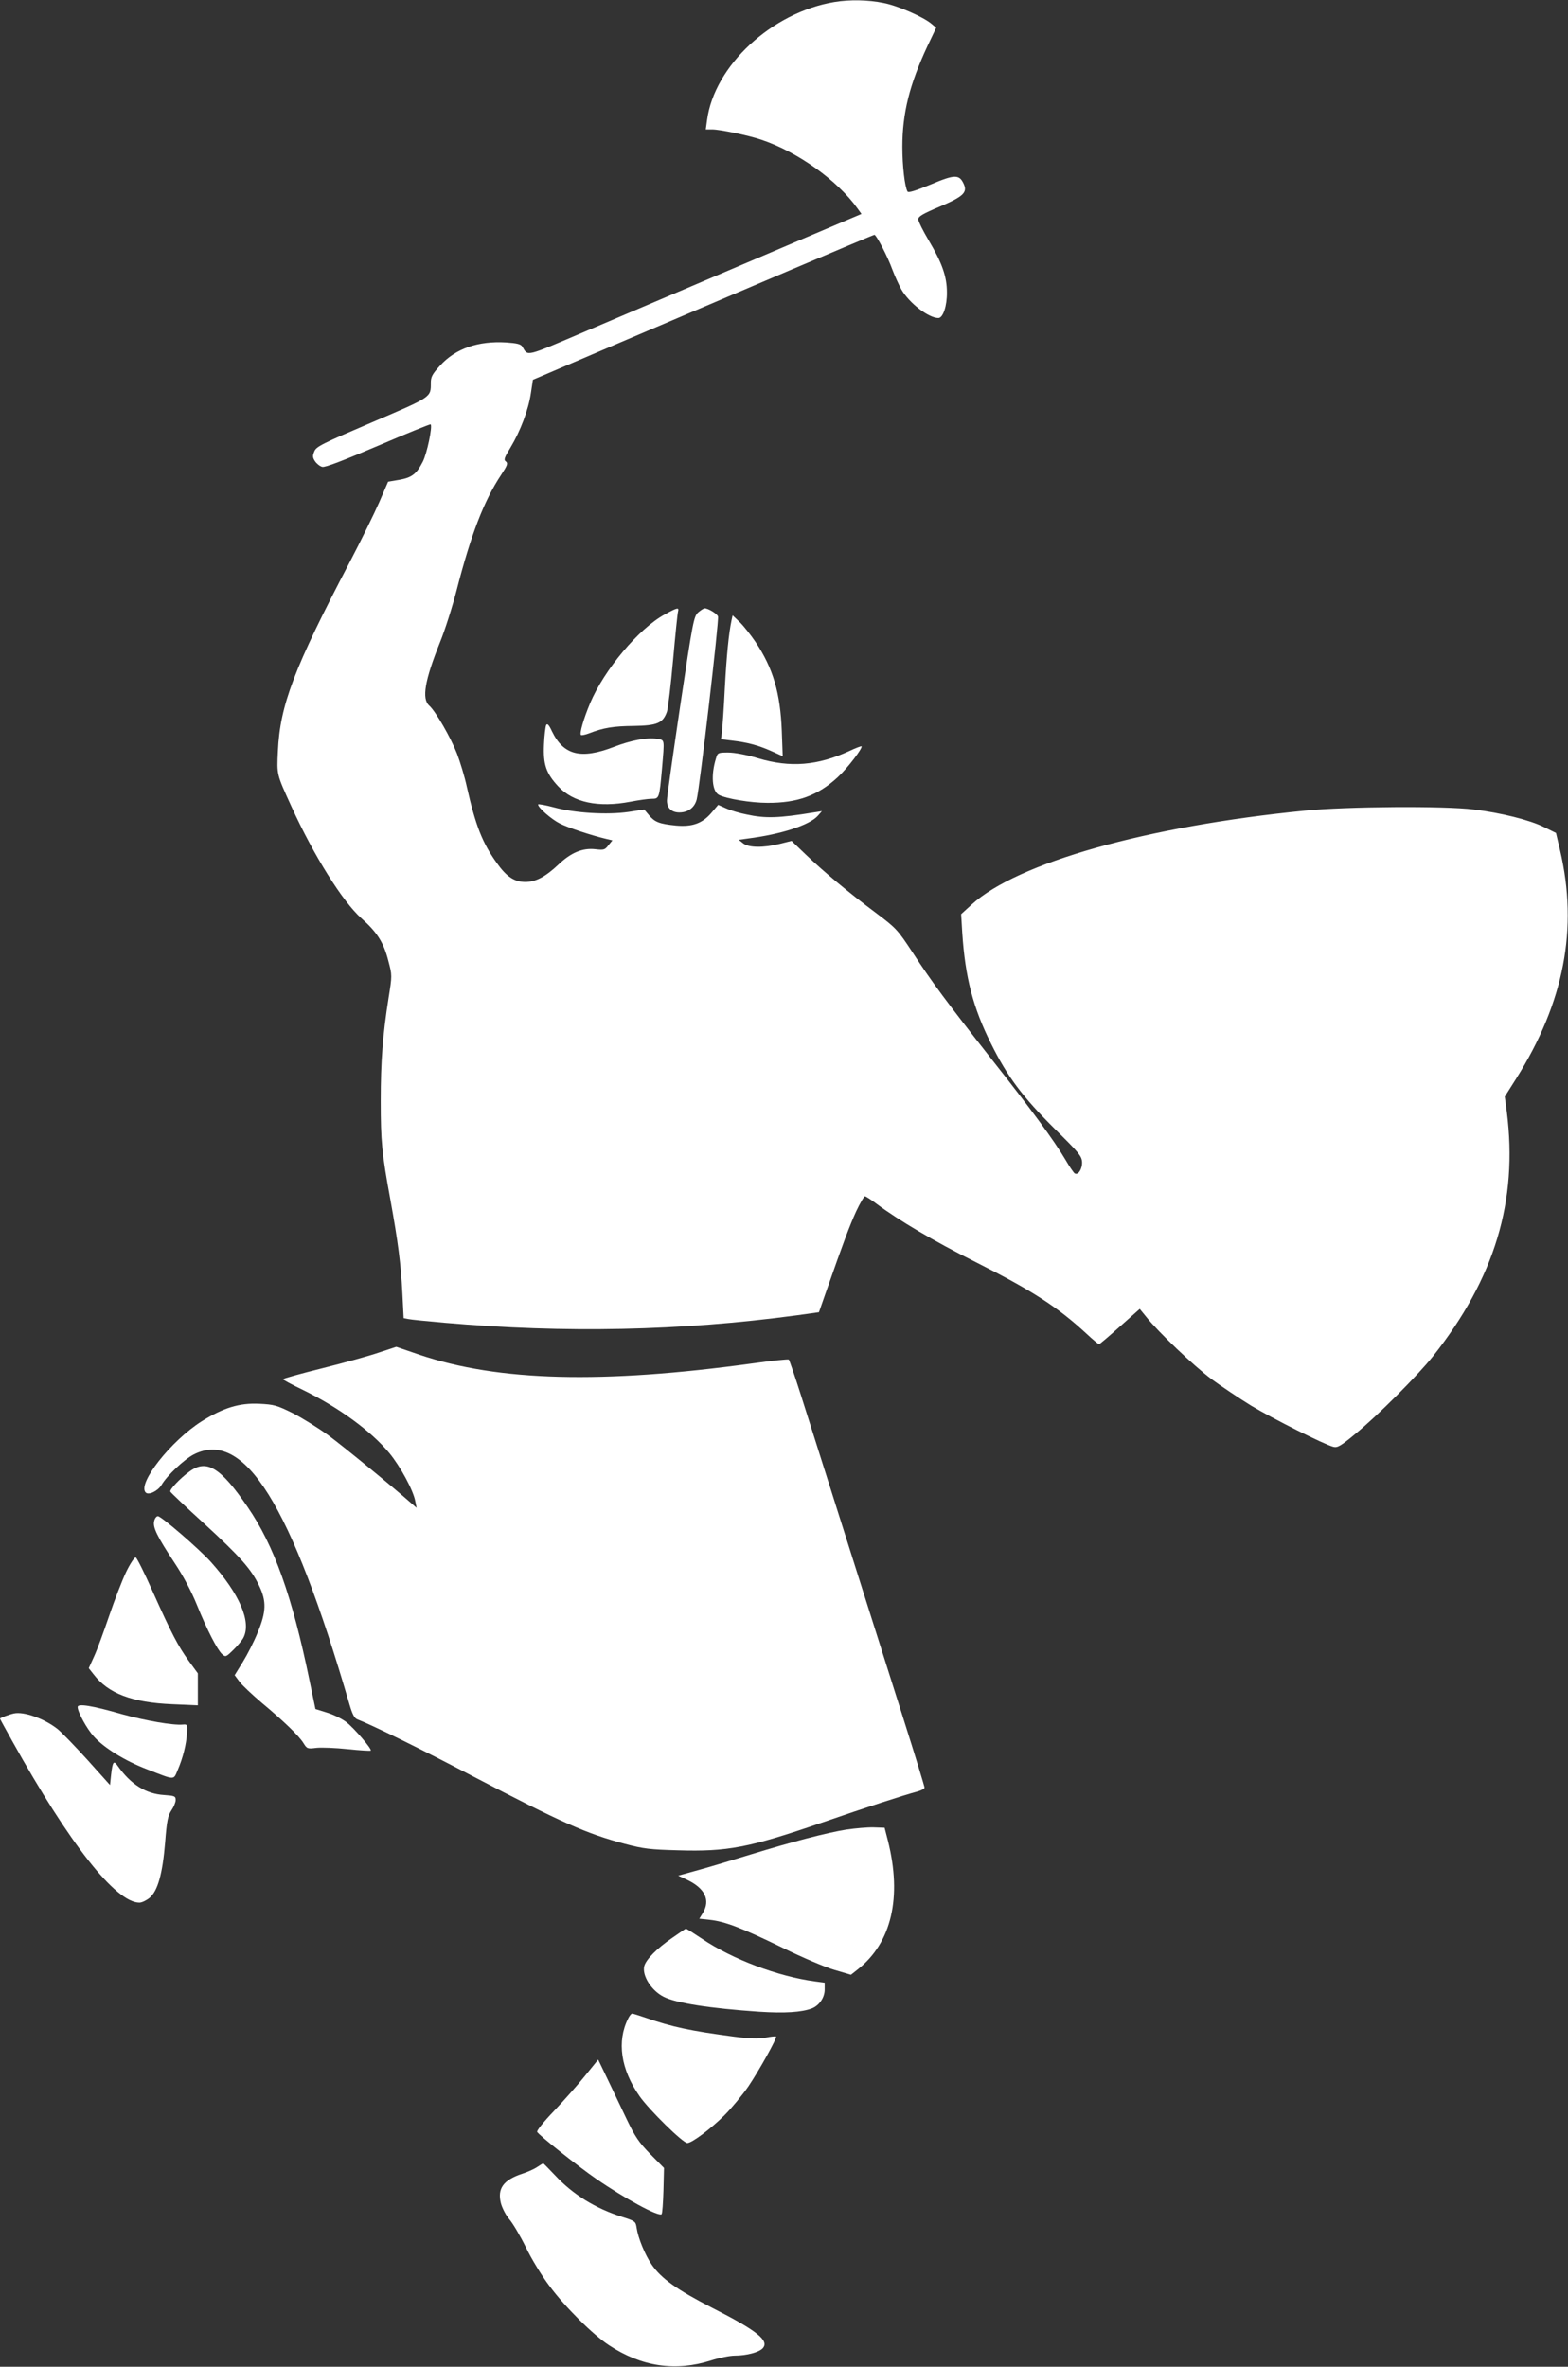 <?xml version="1.0" standalone="no"?>
<!DOCTYPE svg PUBLIC "-//W3C//DTD SVG 20010904//EN"
 "http://www.w3.org/TR/2001/REC-SVG-20010904/DTD/svg10.dtd">
<svg version="1.0" xmlns="http://www.w3.org/2000/svg"
 width="848pt" height="1280pt" viewBox="0 0 848 1280"
 preserveAspectRatio="xMidYMid meet">
<rect x="0" y="0" width="848" height="1280" fill="#333333" stroke="none"/>
<g transform="translate(0,1280) scale(0.1,-0.1)"
fill="#ffffff" stroke="none">
<path d="M4512 12789 c-338 -56 -649 -345 -688 -638 l-7 -51 34 0 c42 0 196
-32 264 -55 197 -65 415 -221 523 -373 l21 -29 -332 -141 c-363 -154 -673
-287 -1156 -492 -336 -143 -314 -138 -346 -85 -8 14 -29 19 -88 23 -151 9
-273 -33 -356 -124 -43 -47 -51 -62 -51 -94 0 -80 7 -75 -318 -214 -269 -115
-302 -131 -312 -157 -10 -24 -10 -33 4 -54 9 -13 26 -27 39 -30 15 -4 113 34
301 114 154 66 282 118 285 116 11 -11 -20 -159 -43 -203 -34 -66 -59 -85
-127 -97 l-60 -10 -48 -111 c-27 -62 -99 -208 -160 -325 -301 -573 -377 -774
-388 -1021 -6 -130 -8 -122 74 -302 121 -265 276 -512 377 -602 86 -76 121
-132 146 -230 21 -79 21 -79 1 -204 -31 -197 -42 -338 -42 -555 0 -217 6 -282
52 -532 42 -232 57 -349 65 -505 l7 -137 26 -5 c14 -3 103 -12 196 -20 652
-57 1275 -44 1902 40 l122 17 37 106 c98 280 129 362 164 439 21 45 43 82 48
82 4 0 33 -18 63 -41 121 -90 307 -200 536 -315 307 -155 443 -243 600 -388
33 -31 63 -56 67 -56 3 0 54 43 113 96 l107 95 35 -43 c65 -82 256 -264 352
-336 53 -39 150 -104 215 -144 120 -72 397 -211 445 -223 22 -6 41 5 120 71
120 98 337 316 419 419 334 422 460 840 399 1322 l-11 82 62 98 c259 411 336
812 237 1234 l-22 94 -65 32 c-76 38 -232 77 -380 95 -157 20 -690 16 -910 -6
-856 -84 -1558 -282 -1805 -508 l-57 -52 6 -101 c16 -241 58 -404 156 -600 89
-179 169 -286 346 -462 127 -125 144 -145 146 -177 2 -37 -21 -74 -40 -62 -5
3 -28 36 -50 74 -62 105 -185 272 -402 547 -240 306 -320 413 -426 576 -79
120 -87 129 -196 211 -146 109 -283 223 -380 316 l-77 74 -64 -16 c-88 -22
-169 -21 -198 3 l-24 19 50 7 c180 23 331 72 377 122 l23 26 -45 -7 c-190 -31
-261 -33 -362 -11 -37 7 -87 22 -111 33 l-43 19 -34 -40 c-50 -60 -105 -80
-194 -72 -91 9 -115 19 -146 56 l-26 31 -84 -13 c-116 -17 -292 -6 -402 24
-49 13 -88 20 -88 16 0 -17 72 -80 118 -103 43 -22 170 -64 250 -83 l34 -8
-22 -27 c-19 -25 -25 -26 -70 -21 -69 8 -132 -18 -200 -83 -70 -66 -123 -94
-179 -94 -59 0 -102 28 -156 105 -76 106 -113 200 -160 408 -12 56 -37 138
-54 182 -33 85 -115 228 -150 259 -41 37 -24 136 58 341 27 66 68 195 91 285
77 299 147 481 239 620 35 53 39 64 27 74 -13 9 -9 20 25 76 53 88 97 204 110
293 l11 73 461 197 c254 108 668 284 921 392 252 107 461 195 465 195 10 0 71
-116 97 -188 14 -37 36 -85 49 -108 43 -74 147 -154 200 -154 25 0 47 66 46
139 0 85 -26 159 -98 280 -31 52 -57 104 -57 114 -1 16 23 30 115 69 129 55
152 77 131 123 -24 53 -49 52 -179 -3 -80 -33 -120 -46 -125 -38 -15 26 -28
138 -28 242 0 182 39 337 135 543 l48 101 -24 20 c-44 38 -183 99 -261 114
-83 17 -182 19 -266 5z"/>
<path d="M3595 9477 c-140 -76 -328 -300 -404 -481 -35 -84 -58 -163 -49 -171
3 -3 23 1 44 9 77 30 131 39 241 40 128 2 158 15 180 77 6 19 21 144 33 279
12 135 24 253 27 263 6 23 -3 22 -72 -16z"/>
<path d="M3776 9488 c-24 -22 -29 -47 -97 -503 -39 -264 -72 -495 -72 -513 -1
-41 24 -66 67 -66 48 0 83 27 94 71 16 63 122 972 115 989 -5 15 -53 44 -72
44 -5 0 -21 -10 -35 -22z"/>
<path d="M3956 9444 c-15 -72 -26 -184 -36 -364 -5 -107 -13 -214 -15 -236
l-6 -42 58 -7 c86 -10 141 -25 212 -56 l64 -29 -5 138 c-8 204 -47 338 -142
480 -25 37 -62 84 -84 106 l-40 38 -6 -28z"/>
<path d="M2954 8879 c-4 -8 -10 -55 -12 -105 -5 -108 11 -156 77 -227 81 -87
216 -116 390 -83 46 9 98 16 116 16 40 0 41 3 55 161 14 166 16 156 -27 163
-53 9 -141 -8 -232 -43 -179 -69 -273 -46 -336 84 -16 35 -25 44 -31 34z"/>
<path d="M4595 8739 c-173 -80 -321 -92 -495 -40 -63 19 -127 31 -162 31 -55
0 -57 -1 -66 -32 -28 -90 -21 -178 16 -197 40 -21 174 -43 262 -43 162 -1 273
39 381 139 53 49 137 159 128 167 -2 1 -31 -9 -64 -25z"/>
<path d="M2049 5485 c-52 -18 -190 -56 -306 -85 -117 -29 -213 -56 -213 -59 0
-3 49 -30 108 -58 196 -96 368 -222 467 -341 59 -71 131 -203 141 -262 l7 -35
-24 21 c-111 98 -373 312 -454 372 -55 40 -142 94 -193 120 -85 42 -100 46
-180 50 -107 5 -193 -21 -310 -94 -167 -105 -351 -339 -304 -386 16 -16 65 8
85 40 30 52 123 139 175 166 273 138 526 -268 842 -1352 16 -55 27 -75 43 -81
82 -32 341 -159 627 -309 475 -248 611 -309 819 -364 101 -27 138 -31 288 -35
266 -8 383 14 773 148 249 86 447 150 518 169 23 6 42 16 42 22 0 6 -51 174
-114 372 -109 345 -429 1353 -554 1749 -33 104 -63 191 -66 194 -3 3 -92 -6
-198 -21 -811 -111 -1372 -97 -1799 47 l-126 43 -94 -31z"/>
<path d="M1024 4841 c-51 -37 -107 -97 -103 -108 2 -5 84 -83 182 -172 197
-181 256 -248 298 -336 41 -85 39 -142 -7 -253 -19 -48 -56 -120 -80 -159
l-45 -73 27 -36 c15 -20 69 -70 118 -112 119 -99 202 -179 227 -219 19 -31 22
-32 70 -26 27 3 104 0 170 -7 66 -7 122 -10 124 -8 8 8 -90 122 -133 155 -24
18 -71 41 -105 51 l-61 19 -32 154 c-94 457 -192 731 -335 939 -147 215 -222
260 -315 191z"/>
<path d="M834 4574 c-9 -34 16 -84 111 -228 46 -69 91 -154 120 -226 56 -138
110 -242 136 -266 19 -17 21 -16 60 22 22 21 47 51 55 66 45 86 -20 237 -176
411 -64 71 -268 247 -286 247 -8 0 -17 -12 -20 -26z"/>
<path d="M682 4298 c-22 -46 -63 -153 -92 -238 -29 -85 -65 -184 -81 -218
l-29 -64 26 -33 c79 -104 208 -153 427 -162 l137 -6 0 86 0 87 -49 67 c-59 83
-90 141 -195 375 -44 100 -86 183 -92 185 -6 2 -30 -33 -52 -79z"/>
<path d="M420 3568 c0 -27 49 -117 87 -159 55 -62 169 -132 286 -177 157 -61
144 -61 168 -5 28 65 47 140 50 199 3 47 2 49 -22 47 -54 -5 -201 21 -329 56
-163 47 -240 59 -240 39z"/>
<path d="M75 3533 c-24 -5 -75 -24 -75 -28 0 -2 30 -56 66 -121 310 -557 560
-874 688 -874 13 0 38 12 55 26 44 37 70 129 84 299 9 118 15 145 34 174 13
19 23 44 23 56 0 21 -6 23 -62 27 -100 6 -181 58 -251 157 -22 32 -28 24 -36
-46 l-6 -57 -122 136 c-68 75 -141 150 -162 167 -71 56 -182 96 -236 84z"/>
<path d="M4577 2905 c-106 -17 -293 -66 -512 -133 -88 -27 -213 -65 -278 -83
l-119 -33 49 -23 c96 -46 126 -110 84 -179 l-19 -31 56 -6 c84 -9 174 -44 392
-150 108 -53 234 -107 284 -121 l88 -26 38 30 c182 144 239 389 162 695 l-18
70 -60 2 c-32 1 -99 -5 -147 -12z"/>
<path d="M3635 2319 c-83 -57 -142 -117 -151 -153 -12 -51 39 -132 105 -165
65 -34 252 -63 517 -81 137 -9 230 -3 285 18 40 16 69 59 69 102 l0 37 -52 7
c-198 26 -448 120 -612 231 -45 30 -84 55 -87 54 -2 0 -35 -23 -74 -50z"/>
<path d="M3397 1883 c-62 -123 -40 -275 62 -420 52 -74 234 -253 258 -253 25
0 126 76 200 149 39 39 98 110 131 158 59 88 156 262 149 269 -2 2 -27 0 -56
-6 -38 -7 -83 -6 -169 5 -237 31 -338 53 -476 101 -38 13 -73 24 -77 24 -5 0
-15 -12 -22 -27z"/>
<path d="M3162 1571 c-40 -50 -116 -135 -168 -190 -53 -55 -93 -105 -89 -111
12 -20 225 -189 318 -253 158 -109 340 -207 355 -192 4 4 8 61 10 128 l3 122
-74 75 c-62 64 -82 93 -128 189 -30 63 -77 161 -104 218 l-50 104 -73 -90z"/>
<path d="M2905 1080 c-16 -11 -52 -27 -80 -36 -103 -34 -136 -80 -116 -160 7
-26 27 -65 46 -87 19 -22 59 -90 89 -151 29 -61 87 -156 129 -211 85 -114 234
-262 321 -319 176 -116 360 -143 551 -82 44 14 102 26 128 26 64 0 132 18 152
40 37 41 -30 95 -274 219 -189 97 -275 158 -327 234 -36 53 -73 143 -81 198
-5 35 -8 37 -77 59 -146 46 -268 122 -363 224 -34 36 -64 66 -65 66 -2 0 -16
-9 -33 -20z"/>
</g>
</svg>
